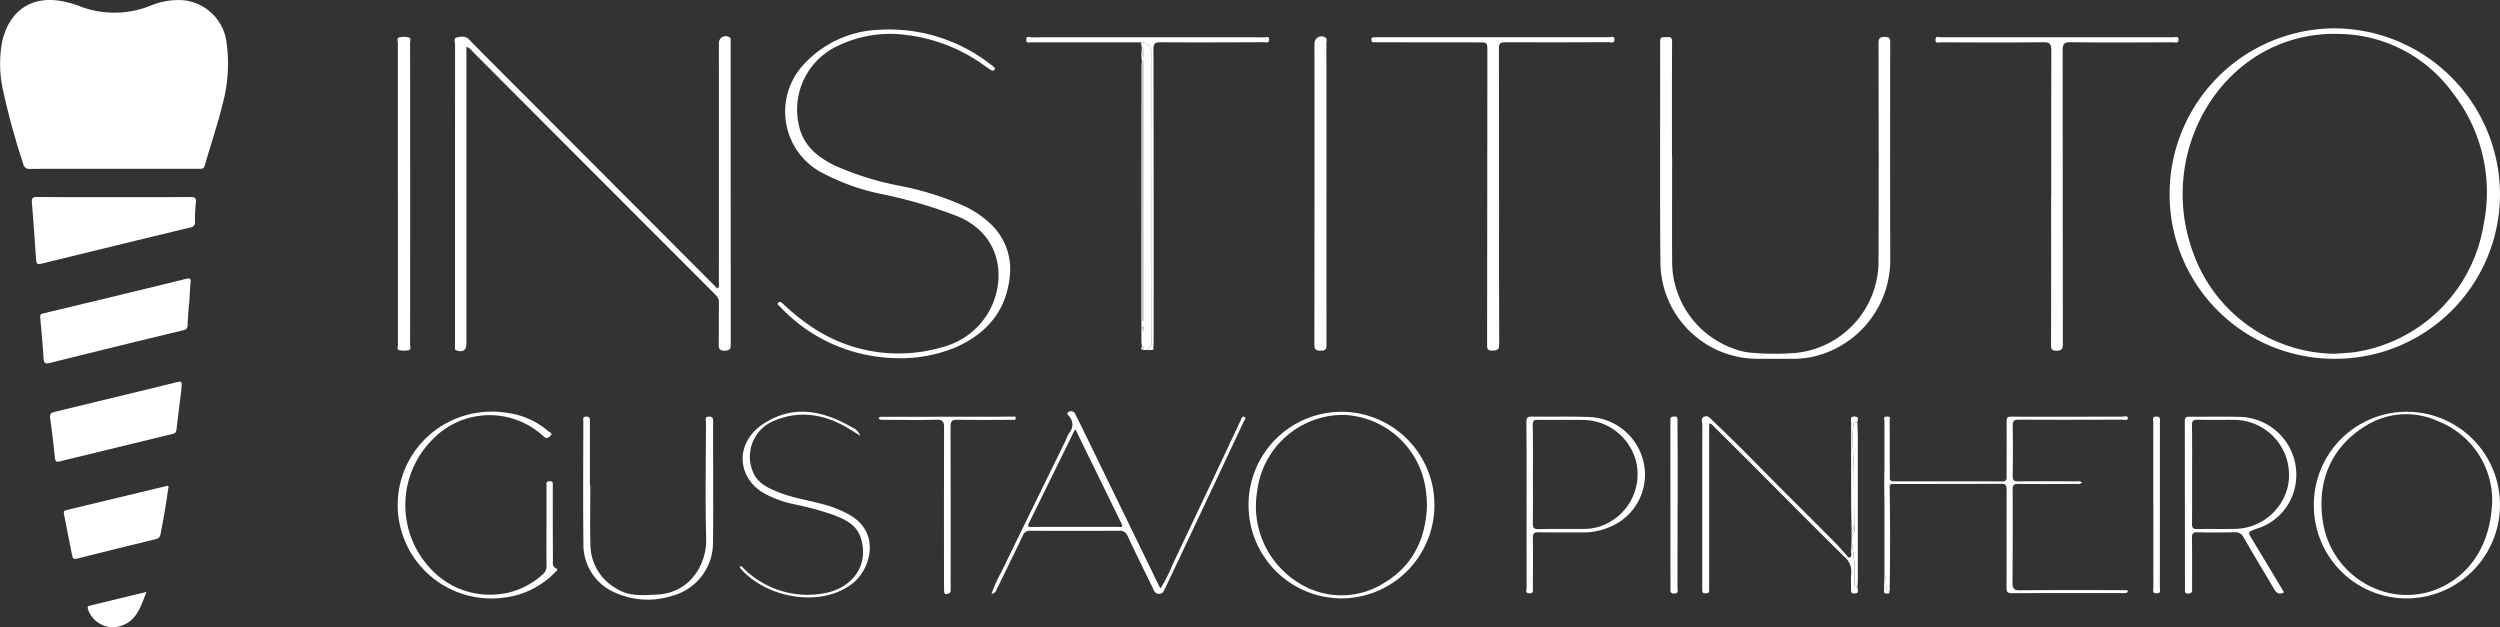 <svg xmlns="http://www.w3.org/2000/svg" width="328.134" height="82.321" viewBox="0 0 328.134 82.321">
  <rect x="0" y="0" width="328.134" height="82.321" fill="#333333" stroke="none"/>
  <g id="logo" transform="translate(0.068 0.002)">
    <g id="Grupo_630" data-name="Grupo 630">
      <path id="Caminho_125" data-name="Caminho 125" d="M-2373.293,354.983c-3.666,0-7.332-.013-11.005.013a.811.811,0,0,1-.953-.71,93.644,93.644,0,0,1-2.61-9.471,15.923,15.923,0,0,1-.146-6.513c.969-4.234,4.064-6.207,8.306-5.228a12.935,12.935,0,0,1,1.807.544,12.657,12.657,0,0,0,9.527-.112,9.415,9.415,0,0,1,4.334-.629,6.373,6.373,0,0,1,5.468,5.432,20.317,20.317,0,0,1-.578,8.449c-.641,2.628-1.528,5.185-2.265,7.787-.14.493-.448.442-.8.442h-11.082Z" transform="translate(2388.22 -332.83)" fill="#fff"/>
      <path id="Caminho_129" data-name="Caminho 129" d="M-2352.082,490.238c3.336,0,6.672.013,10.008-.01.59,0,.821.1.734.767a18.539,18.539,0,0,0-.107,2.456.683.683,0,0,1-.624.774q-9.6,2.316-19.188,4.668c-.994.243-1,.235-1.076-.821-.164-2.372-.329-4.744-.527-7.114-.048-.573.1-.742.69-.737C-2358.808,490.251-2355.446,490.238-2352.082,490.238Z" transform="translate(2366.978 -464.369)" fill="#fff"/>
      <path id="Caminho_130" data-name="Caminho 130" d="M-2336.652,558.62c-.064.928-.148,1.854-.182,2.782a.625.625,0,0,1-.582.7q-8.722,2.1-17.427,4.271c-.641.164-.859.085-.9-.616-.1-1.746-.271-3.489-.424-5.231-.028-.317-.076-.529.371-.636,5.284-1.255,10.563-2.541,15.842-3.819q1.513-.367,3.022-.746c.4-.1.529,0,.493.432-.089.951-.125,1.909-.184,2.863Z" transform="translate(2361.388 -518.754)" fill="#fff"/>
      <path id="Caminho_132" data-name="Caminho 132" d="M-2331.118,638.788c-.2,1.606-.442,3.476-.657,5.348-.039.355-.215.437-.511.509q-7.406,1.789-14.8,3.6c-.411.1-.578.041-.627-.419-.187-1.766-.381-3.531-.641-5.287-.1-.657.279-.708.716-.821q6.171-1.49,12.339-2.989c1.142-.278,2.283-.554,3.421-.843C-2331.036,637.681-2331.039,637.671-2331.118,638.788Z" transform="translate(2354.862 -587.692)" fill="#fff"/>
      <path id="Caminho_135" data-name="Caminho 135" d="M-2323.6,721.454c-.287,2.053-.624,4.046-1.018,6.026-.087.437-.319.54-.706.634q-5.131,1.24-10.253,2.533c-.467.118-.563-.046-.637-.435q-.517-2.692-1.069-5.379c-.069-.328,0-.483.36-.567,3.16-.747,6.316-1.514,9.474-2.277,1.138-.276,2.277-.558,3.418-.821C-2323.757,721.094-2323.418,720.989-2323.6,721.454Z" transform="translate(2345.612 -657.33)" fill="#fff"/>
      <path id="Caminho_152" data-name="Caminho 152" d="M-2310.526,805.81c-.741,1.836-1.2,3.614-3.109,4.376a3.449,3.449,0,0,1-2.748-.061,3.448,3.448,0,0,1-1.831-2.05c-.076-.223-.067-.379.174-.439C-2315.6,807.039-2313.149,806.447-2310.526,805.81Z" transform="translate(2329.692 -728.123)" fill="#fff"/>
    </g>
    <g id="Grupo_631" data-name="Grupo 631">
      <path id="Caminho_126" data-name="Caminho 126" d="M-2023.471,363.2V402.19c0,.833-.481,1.15-1.28.872-.312-.108-.217-.34-.218-.537v-3.037q0-18.263.01-36.527c0-.338-.24-.9.218-.986.5-.085,1.076-.274,1.6.256,2.97,3.029,5.979,6.017,8.975,9.019l23.367,23.416c.09.092.187.176.3.278.256-.289.164-.6.164-.882q.01-15.635,0-31.272a.9.9,0,0,1,1.373-.844c.2.1.164.253.174.409v1.15q0,19.37.013,38.741c0,.6-.105.833-.788.846s-.8-.238-.79-.841c.036-1.807,0-3.614.031-5.42a1.378,1.378,0,0,0-.453-1.078q-15.933-15.933-31.844-31.885A2.058,2.058,0,0,0-2023.471,363.2Z" transform="translate(2084.622 -357.065)" fill="#fff"/>
      <path id="Caminho_127" data-name="Caminho 127" d="M-632.949,398.827a21.579,21.579,0,0,1-21.632-21.718,21.743,21.743,0,0,1,21.668-21.655,21.839,21.839,0,0,1,21.695,21.714A21.605,21.605,0,0,1-632.949,398.827Zm.049-.657c.925-.076,1.859-.1,2.776-.237a20.188,20.188,0,0,0,16.754-16.7,21.166,21.166,0,0,0-4.029-17.276,18.738,18.738,0,0,0-14.717-7.761c-9.975-.383-17.608,6.427-20,15.289a22.151,22.151,0,0,0,.614,13.382A19.968,19.968,0,0,0-632.9,398.17Z" transform="translate(939.281 -351.739)" fill="#fff"/>
      <path id="Caminho_128" data-name="Caminho 128" d="M-1060.171,378.059c0,4.542-.025,9.083,0,13.633a12.125,12.125,0,0,0,8.283,11.619,7.71,7.71,0,0,0,1.917.448,34.88,34.88,0,0,0,5.987.048,12.087,12.087,0,0,0,10.9-12.206c.043-9.468.023-18.935,0-28.4,0-.657.133-.892.836-.874.6.016.7.207.7.751-.013,9.441-.028,18.889.008,28.321a13.038,13.038,0,0,1-10.11,12.892,12.721,12.721,0,0,1-3.016.279c-1.424,0-2.846.01-4.271,0a12.734,12.734,0,0,1-12.772-12.638c-.087-9.658-.013-19.318-.039-28.978,0-.756.43-.568.833-.595.44-.03.744-.043.739.6-.031,5.034-.016,10.069-.016,15.111Z" transform="translate(1279.577 -357.482)" fill="#fff"/>
      <path id="Caminho_131" data-name="Caminho 131" d="M-1751.629,399.564a21.306,21.306,0,0,1-14.909-6.734c-.14-.143-.447-.3-.271-.516s.457-.057.646.117a27.385,27.385,0,0,0,3.694,2.994,20.338,20.338,0,0,0,17.181,2.72,9.885,9.885,0,0,0,5.957-4.348c2.492-4.057,2.145-10.264-3.847-12.812a61.645,61.645,0,0,0-10.222-2.98,29.26,29.26,0,0,1-7.97-2.939,9.076,9.076,0,0,1-2.115-13.989,14.049,14.049,0,0,1,9.8-4.589,21.627,21.627,0,0,1,14.8,4.558,3.683,3.683,0,0,1,.329.253c.113.107.292.21.164.4s-.328.164-.5.051c-.251-.164-.493-.337-.746-.509a21.907,21.907,0,0,0-10.251-4.07,15.766,15.766,0,0,0-9.172,1.465,9.209,9.209,0,0,0-4.993,10.468c.59,2.656,2.515,4.142,4.806,5.246a38.9,38.9,0,0,0,8.434,2.612,38.93,38.93,0,0,1,8.048,2.475,13.043,13.043,0,0,1,3.89,2.553,8.145,8.145,0,0,1,2.495,6.695c-.411,4.63-3.009,7.667-7.168,9.492A18.788,18.788,0,0,1-1751.629,399.564Z" transform="translate(1868.866 -352.571)" fill="#fff"/>
      <path id="Caminho_133" data-name="Caminho 133" d="M-826.5,383.221c0-6.375-.013-12.748.016-19.121,0-.806-.146-1.1-1.046-1.086-4.486.054-8.973.026-13.461.013-.269,0-.731.218-.7-.368.026-.531.453-.292.691-.294q15.266-.018,30.533,0c.238,0,.678-.218.68.3,0,.555-.465.36-.739.361-4.487.015-8.975.043-13.461-.012-.885-.01-1.013.284-1.012,1.061.018,12.856,0,25.712.025,38.568,0,.688-.176.857-.848.861-.624,0-.7-.223-.7-.757q.025-9.763.01-19.53Z" transform="translate(1095.662 -357.473)" fill="#fff"/>
      <path id="Caminho_134" data-name="Caminho 134" d="M-1275.7,383.356c0,6.432-.013,12.864.018,19.295,0,.736-.264.8-.887.821-.711.026-.7-.31-.7-.834q.03-19.218.036-38.424c0-1.2,0-1.2-1.168-1.2l-13.3-.013h-.493c-.217,0-.258-.154-.265-.329s.053-.317.266-.328.383-.008.573-.008h30.387c.238,0,.672-.223.682.3.011.583-.462.35-.726.352-4.543.02-9.088.036-13.633.01-.657,0-.812.176-.81.821.023,6.513.015,13.027.015,19.546Z" transform="translate(1472.389 -357.454)" fill="#fff"/>
      <path id="Caminho_136" data-name="Caminho 136" d="M-2070.6,382.952q0-9.893.008-19.784c0-.273-.19-.7.164-.8a2.56,2.56,0,0,1,1.294.021c.3.082.141.483.141.736q.018,11.5.016,22.984,0,8.293-.015,16.59c0,.248.164.646-.176.719a3.018,3.018,0,0,1-1.294-.016c-.272-.066-.126-.434-.126-.657V382.959Z" transform="translate(2122.748 -357.459)" fill="#fff"/>
      <path id="Caminho_137" data-name="Caminho 137" d="M-1336.417,382.631q0,9.845.011,19.692c0,.6-.1.857-.792.839-.657-.018-.8-.2-.8-.834q.026-19.735.013-39.469a.926.926,0,0,1,.457-.824.926.926,0,0,1,.942,0c.314.176.164.493.164.741q.015,8.377.01,16.739v3.121Z" transform="translate(1510.446 -357.134)" fill="#fff"/>
      <path id="Caminho_138" data-name="Caminho 138" d="M-1596,685.445a18.246,18.246,0,0,1,1.284-2.863q4.212-8.659,8.459-17.3a5.977,5.977,0,0,1,.493-1.033,1.6,1.6,0,0,0,0-2.078c-.11-.164-.534-.435-.071-.637a.59.59,0,0,1,.834.287c.342.715.706,1.418,1.053,2.135q5.021,10.315,10.039,20.63c.011.023.041.036.112.1a19.815,19.815,0,0,0,1.523-3.009q4.51-9.507,8.985-19.035c.1-.219.164-.568.466-.442.371.164.028.4-.059.59q-3.449,7.337-6.9,14.668-1.708,3.63-3.431,7.25c-.164.329-.274.713-.783.723-.555.011-.657-.406-.834-.764-1.1-2.259-2.213-4.514-3.285-6.787a1.061,1.061,0,0,0-1.1-.731q-5.83.035-11.662,0a.944.944,0,0,0-1,.608c-1.1,2.319-2.234,4.619-3.364,6.922C-1595.386,684.969-1595.46,685.35-1596,685.445Zm11.036-21.562c-.1.062-.128.072-.138.094l-5.992,12.183c-.22.445,0,.509.376.493.545-.011,1.092-.013,1.642-.013h9.678c.263,0,.772.182.453-.463q-3.009-6.132-6.013-12.293Z" transform="translate(1726.069 -607.486)" fill="#fff"/>
      <path id="Caminho_139" data-name="Caminho 139" d="M-527.155,661.86a12.232,12.232,0,0,1,12.271,12.014,12.279,12.279,0,0,1-12.155,12.483,12.179,12.179,0,0,1-12.275-12.171,12.2,12.2,0,0,1,3.513-8.694A12.2,12.2,0,0,1-527.155,661.86Zm11.248,11.294a11.169,11.169,0,0,0-7.142-10.065,9.966,9.966,0,0,0-9.482.634c-4.883,2.988-6.524,7.935-5.489,13.162a11.338,11.338,0,0,0,8.776,8.806,10.8,10.8,0,0,0,5.358-.279C-519.043,683.8-515.924,679.387-515.907,673.154Z" transform="translate(842.947 -607.817)" fill="#fff"/>
      <path id="Caminho_140" data-name="Caminho 140" d="M-1390.59,674.112a12.216,12.216,0,0,1,3.622-8.693,12.215,12.215,0,0,1,8.729-3.533,12.216,12.216,0,0,1,12.045,12.28,12.244,12.244,0,0,1-12.145,12.212A12.238,12.238,0,0,1-1390.59,674.112Zm23.414.054a16.89,16.89,0,0,0-.2-2.378,11.35,11.35,0,0,0-10.635-9.492,11.381,11.381,0,0,0-11.445,10.019,11.8,11.8,0,0,0,5.782,12.229,10.454,10.454,0,0,0,11.041-.3c3.706-2.277,5.314-5.815,5.468-10.074Z" transform="translate(1554.398 -607.839)" fill="#fff"/>
      <path id="Caminho_141" data-name="Caminho 141" d="M-629.4,688.808c-.772.424-1.073-.046-1.363-.539-1.324-2.234-2.664-4.456-3.958-6.7a1.148,1.148,0,0,0-1.168-.649c-1.613.041-3.228.053-4.841,0-.639-.018-.762.194-.752.785.036,2.188.01,4.377.02,6.57,0,.383.025.7-.516.695s-.422-.389-.422-.685q-.013-10.957-.023-21.911c0-.46.11-.623.583-.618,2.135.021,4.271-.043,6.406.023a7.593,7.593,0,0,1,7.456,9.3,7.307,7.307,0,0,1-5.036,5.386c-1.174.416-1.171.389-.535,1.44C-632.167,684.191-630.792,686.482-629.4,688.808Zm-12.066-15.466c0,2.158.018,4.317-.013,6.475,0,.544.164.7.69.687,1.721-.035,3.449.011,5.164-.031a7.231,7.231,0,0,0,6.716-5.522,7.23,7.23,0,0,0-6.909-8.778c-1.643-.023-3.285.03-4.918-.023-.657-.02-.754.225-.746.8C-641.446,669.083-641.464,671.215-641.462,673.342Z" transform="translate(929.117 -611.064)" fill="#fff"/>
      <path id="Caminho_142" data-name="Caminho 142" d="M-2051.149,676.921v-5.333c0-.289-.089-.6.416-.6s.407.328.407.609c0,3.229,0,6.457.02,9.691,0,.4-.138.861.4,1.138.4.205,0,.391-.138.54a11.087,11.087,0,0,1-6.762,3.313,12.289,12.289,0,0,1-13.3-8.461,12.217,12.217,0,0,1,5.4-14.21,12.512,12.512,0,0,1,8.426-1.582,10.311,10.311,0,0,1,5.42,2.444c.141.123.567.217.253.529-.212.212-.493.5-.843.164-.138-.131-.294-.243-.44-.368a10.388,10.388,0,0,0-14.275.779,12.16,12.16,0,0,0-.077,17.023,10.5,10.5,0,0,0,7.838,3.285,10.065,10.065,0,0,0,6.744-2.651,1.419,1.419,0,0,0,.517-1.216c-.025-1.7-.01-3.392-.01-5.092Z" transform="translate(2122.812 -607.833)" fill="#fff"/>
      <path id="Caminho_143" data-name="Caminho 143" d="M-1921.365,674.716c0,2.709-.064,5.42.02,8.124a6.613,6.613,0,0,0,3.354,5.42c1.693,1.12,3.576.9,5.406.821,4.344-.214,6.518-4,6.427-7.359-.138-5.092-.038-10.184-.028-15.266,0-.256-.2-.657.286-.724s.657.122.657.639c-.025,2.354,0,4.706,0,7.063,0,2.9.021,5.8-.021,8.705a7.216,7.216,0,0,1-5.3,7.091,10.476,10.476,0,0,1-7.556-.406,6.817,6.817,0,0,1-4.152-6.38c-.066-5.361-.018-10.724-.013-16.087,0-.274-.13-.624.383-.632s.48.286.48.642v8.377Z" transform="translate(1998.781 -611.044)" fill="#fff"/>
      <path id="Caminho_144" data-name="Caminho 144" d="M-878.784,673.7c.081.358.35.345.634.345,4.706,0,9.413-.01,14.126.01.493,0,.575-.182.573-.614-.01-2.406.018-4.814,0-7.227,0-.471.051-.665.6-.657,4.844.018,9.691,0,14.531,0,.269,0,.76-.186.772.177.011.4-.48.212-.742.212-4.515.018-9.034.031-13.546,0-.637,0-.831.164-.821.806.038,2.19.033,4.379,0,6.57,0,.565.164.737.736.729,2.518-.031,5.036-.015,7.556,0,.246,0,.524-.089.8.151-.266.273-.55.181-.795.182-2.518.012-5.036.028-7.556,0-.554,0-.751.125-.749.718q.031,6.115-.015,12.23c0,.746.154,1.022.986,1.013,4.435-.046,8.87-.023,13.3-.023h.575c.143,0,.3.025.276.2-.008.069-.143.154-.232.176a1.886,1.886,0,0,1-.409.01c-4.844,0-9.691-.012-14.532.02-.634,0-.755-.164-.752-.77.025-4.271,0-8.541.018-12.812,0-.6-.13-.782-.759-.779-4.6.033-9.2.018-13.8.026-.3,0-.687-.131-.81.329C-878.725,674.4-879.086,674.044-878.784,673.7Z" transform="translate(1126.76 -610.869)" fill="#fff"/>
      <path id="Caminho_145" data-name="Caminho 145" d="M-1476.41,406.433a4.643,4.643,0,0,1-.067-.56q0-18.109.016-36.218a3.735,3.735,0,0,1,.039-.406,1.791,1.791,0,0,1,.09.964v32.971c.128-.064.153-.115.153-.164v-33.5c0-.23.087-.514-.25-.614a4.126,4.126,0,0,1,0-1.3c.22.23-.033.583.292.907-.151-.483.228-.953-.3-1.247l-.094-.657a1.254,1.254,0,0,1,1.339,1.4q0,18.956.015,37.913a.968.968,0,0,1-.673,1.082h-.32A.568.568,0,0,0-1476.41,406.433Zm.164-1.863a.805.805,0,0,0-.018-.723.821.821,0,0,0,.023.723Z" transform="translate(1626.222 -361.063)" fill="#fff"/>
      <path id="Caminho_146" data-name="Caminho 146" d="M-1008.761,680.119c-.02-1.2-.053-2.4-.054-3.594q-.01-5.159,0-10.317c0-.34-.187-.821.493-.756.657.064.317.48.315.782-.522-.064-.532.256-.562.657-.153,2.15.105,4.294.118,6.442.013,2.235,0,4.474.054,6.711,0,.215.048.493-.066.636a1.855,1.855,0,0,0-.215,1.574,22.849,22.849,0,0,1,.284,4.351v.739c-.01.281.131.4.4.4.02.164.034.328.059.483.061.411-.214.435-.5.447-.348.015-.394-.2-.391-.481.008-.711-.046-1.426.016-2.135a2.514,2.514,0,0,0-.885-2.2c-3.794-3.71-7.515-7.495-11.265-11.25q-2.986-2.989-5.987-5.962a.527.527,0,0,0-.509-.25v21.931c0,.317-.223.328-.45.328s-.44-.033-.445-.328-.011-.6-.011-.9q0-10.465.01-20.926c0-.343-.241-.821.222-1.028.524-.233.793.192,1.14.516,3.71,3.479,7.2,7.183,10.816,10.75,1.831,1.807,3.642,3.632,5.45,5.46.419.422.785.9,1.2,1.326.164.164.3.5.552.407.314-.118.135-.481.146-.728.048-.9.054-1.8.076-2.7.268-.1.223-.329.209-.526,0-.036,0-.2-.12-.072A.713.713,0,0,0-1008.761,680.119Z" transform="translate(1251.718 -610.778)" fill="#fff"/>
      <path id="Caminho_147" data-name="Caminho 147" d="M-1781.431,665.012c-.493-.314-1-.634-1.5-.941-3.1-1.887-6.406-2.477-9.8-1.045a5.09,5.09,0,0,0-2.73,6.846c.657,1.45,2.055,2.056,3.449,2.594,2.1.81,4.344,1.078,6.48,1.749a14,14,0,0,1,2.628,1.128c4.172,2.324,2.878,7.037.558,8.952-3.988,3.285-11.243,2.155-14.783-1.851a1.312,1.312,0,0,1-.146-.281c.328-.1.422.145.567.279a11.916,11.916,0,0,0,10.348,3.267c3.671-.578,6.176-3.51,5-7.288-.539-1.733-2.028-2.418-3.551-3.019a40.309,40.309,0,0,0-5.455-1.465,14.469,14.469,0,0,1-3.6-1.335c-3.574-1.953-4.072-6.57-.241-9.128,3.906-2.608,7.874-1.8,11.7.421A1.9,1.9,0,0,1-1781.431,665.012Z" transform="translate(1894.279 -607.806)" fill="#fff"/>
      <path id="Caminho_148" data-name="Caminho 148" d="M-1168.659,677.293c0-3.614.013-7.227-.015-10.828,0-.567.125-.737.711-.728,2.378.039,4.763-.041,7.135.043a7.609,7.609,0,0,1,7.093,4.6,7.4,7.4,0,0,1-3.807,9.76,8.73,8.73,0,0,1-3.735.8c-1.941-.01-3.883.015-5.823-.02-.57-.01-.739.153-.729.731.033,2.186.011,4.374,0,6.56,0,.328.123.76-.471.724s-.345-.475-.347-.741c-.015-3.637-.01-7.273-.01-10.908Zm.839-4.042h0c0,2.162.012,4.322-.01,6.483,0,.529.08.784.7.77,2-.043,3.995-.015,5.992-.028a6.615,6.615,0,0,0,2.861-.622,7.224,7.224,0,0,0,4.051-8,7.25,7.25,0,0,0-7.025-5.677c-1.971-.031-3.942.012-5.913-.02-.549-.01-.688.164-.682.695C-1167.8,668.984-1167.82,671.117-1167.82,673.251Z" transform="translate(1368.953 -611.058)" fill="#fff"/>
      <path id="Caminho_149" data-name="Caminho 149" d="M-1552.532,403.445a.959.959,0,0,0,.673-1.082q-.03-18.957-.015-37.913a1.254,1.254,0,0,0-1.339-1.4h-14.366c-.284,0-.744.176-.7-.386.036-.493.465-.273.706-.274q15.276-.018,30.54,0c.235,0,.675-.22.634.337-.036.506-.445.306-.693.306-4.515.018-9.034.038-13.546.008-.733,0-.94.164-.938.921q.039,19.127.021,38.25c0,.3-.023.6-.036.9l-.108.319Z" transform="translate(1702.905 -357.495)" fill="#fff"/>
      <path id="Caminho_150" data-name="Caminho 150" d="M-1686.33,665.894c.164-.253.343-.189.493-.189q8.494-.015,16.987-.018c.2,0,.541-.115.541.177,0,.352-.366.23-.588.232-2.352.008-4.706.036-7.063,0-.7-.013-.913.141-.91.887.033,6.974.018,13.95.016,20.924,0,.218,0,.439-.008.657-.023.319-.276.375-.522.4-.328.033-.328-.223-.328-.44-.013-.437-.016-.875-.016-1.314,0-6.7-.018-13.4.011-20.1,0-.81-.191-1.048-1.031-1.023-2.24.066-4.484.02-6.734.008C-1685.753,666.082-1686.075,666.184-1686.33,665.894Z" transform="translate(1801.562 -610.997)" fill="#fff"/>
      <path id="Caminho_151" data-name="Caminho 151" d="M-1052.594,677.287q0,5.408-.01,10.819c0,.292.21.762-.419.769s-.5-.434-.5-.795q-.01-10.819-.011-21.639a2.731,2.731,0,0,0,0-.328c-.041-.373.164-.453.493-.475.406-.028.439.192.439.5,0,1.531.018,3.06.021,4.591v6.557Z" transform="translate(1272.711 -610.973)" fill="#fff"/>
      <path id="Caminho_153" data-name="Caminho 153" d="M-667.8,677.234V666.393c0-.269-.217-.685.378-.708s.493.355.493.7q0,10.875-.008,21.749c0,.3.205.759-.424.76s-.427-.448-.429-.754q-.015-5.458,0-10.916Z" transform="translate(950.358 -611.013)" fill="#fff"/>
      <path id="Caminho_154" data-name="Caminho 154" d="M-881.745,676.217c-.3.342.059.7-.021,1.041q.113,6.877,0,13.755c-.115-.054-.222.062-.345-.2-.3-.639.057-1.352-.338-1.938V668.52h.687Q-881.755,672.377-881.745,676.217Z" transform="translate(1129.722 -613.384)" fill="#fff"/>
      <path id="Caminho_155" data-name="Caminho 155" d="M-907.839,691.942c-.264,0-.406-.117-.4-.4v-.739a22.853,22.853,0,0,0-.284-4.358,1.856,1.856,0,0,1,.215-1.574c.113-.14.072-.421.066-.636-.059-2.237-.041-4.476-.054-6.711-.013-2.148-.271-4.292-.118-6.442.03-.4.039-.721.562-.657.02.68.059,1.36.059,2.038v18.574C-907.793,691.346-907.824,691.643-907.839,691.942Z" transform="translate(1151.571 -614.972)" fill="#fff"/>
      <path id="Caminho_156" data-name="Caminho 156" d="M-1475.88,380.6c.337.1.25.384.25.614v33.5c0,.051-.025.1-.153.164V381.9a1.79,1.79,0,0,0-.09-.964C-1475.878,380.83-1475.88,380.713-1475.88,380.6Z" transform="translate(1625.679 -372.756)" fill="#fff"/>
      <path id="Caminho_157" data-name="Caminho 157" d="M-882.729,792.43c.4.586.038,1.3.338,1.938.123.264.23.148.345.2-.02.419-.35.253-.544.25s-.189-.223-.186-.383C-882.762,793.769-882.744,793.1-882.729,792.43Z" transform="translate(1129.994 -716.941)" fill="#fff"/>
      <path id="Caminho_158" data-name="Caminho 158" d="M-882.78,706.15v4.693C-882.844,709.279-882.862,707.715-882.78,706.15Z" transform="translate(1130.044 -644.833)" fill="#fff"/>
      <path id="Caminho_159" data-name="Caminho 159" d="M-882.036,666.141h-.687c-.141-.383.044-.475.389-.471C-881.962,665.67-881.934,665.857-882.036,666.141Z" transform="translate(1129.989 -611.001)" fill="#fff"/>
      <path id="Caminho_160" data-name="Caminho 160" d="M-1475.95,370.6c.529.294.149.764.3,1.247-.328-.329-.072-.677-.292-.907Z" transform="translate(1625.737 -364.398)" fill="#fff"/>
      <path id="Caminho_161" data-name="Caminho 161" d="M-908.728,753.661a.71.71,0,0,1,.087-.214c.118-.131.118.036.12.072.015.205.059.43-.209.526C-908.73,753.924-908.73,753.8-908.728,753.661Z" transform="translate(1151.685 -684.32)" fill="#fff"/>
      <path id="Caminho_162" data-name="Caminho 162" d="M-1475.865,609.06a.58.58,0,0,1,.241.583l-.164-.02-.074-.445A.13.13,0,0,1-1475.865,609.06Z" transform="translate(1625.677 -563.69)" fill="#fff"/>
      <path id="Caminho_163" data-name="Caminho 163" d="M-1476.255,609.78l.074.445C-1476.442,610.115-1476.324,609.944-1476.255,609.78Z" transform="translate(1626.065 -564.292)" fill="#fff"/>
      <path id="Caminho_164" data-name="Caminho 164" d="M-1467.33,610.889l.108-.319C-1467.2,610.7-1467.111,610.843-1467.33,610.889Z" transform="translate(1618.533 -564.952)" fill="#fff"/>
      <path id="Caminho_165" data-name="Caminho 165" d="M-882.49,738.24Z" transform="translate(1129.755 -671.652)" fill="#fff"/>
      <path id="Caminho_166" data-name="Caminho 166" d="M-1475.244,594.043a.821.821,0,0,1-.018-.723.805.805,0,0,1,.018.723Z" transform="translate(1625.225 -550.535)" fill="#fff"/>
    </g>
  </g>
</svg>
